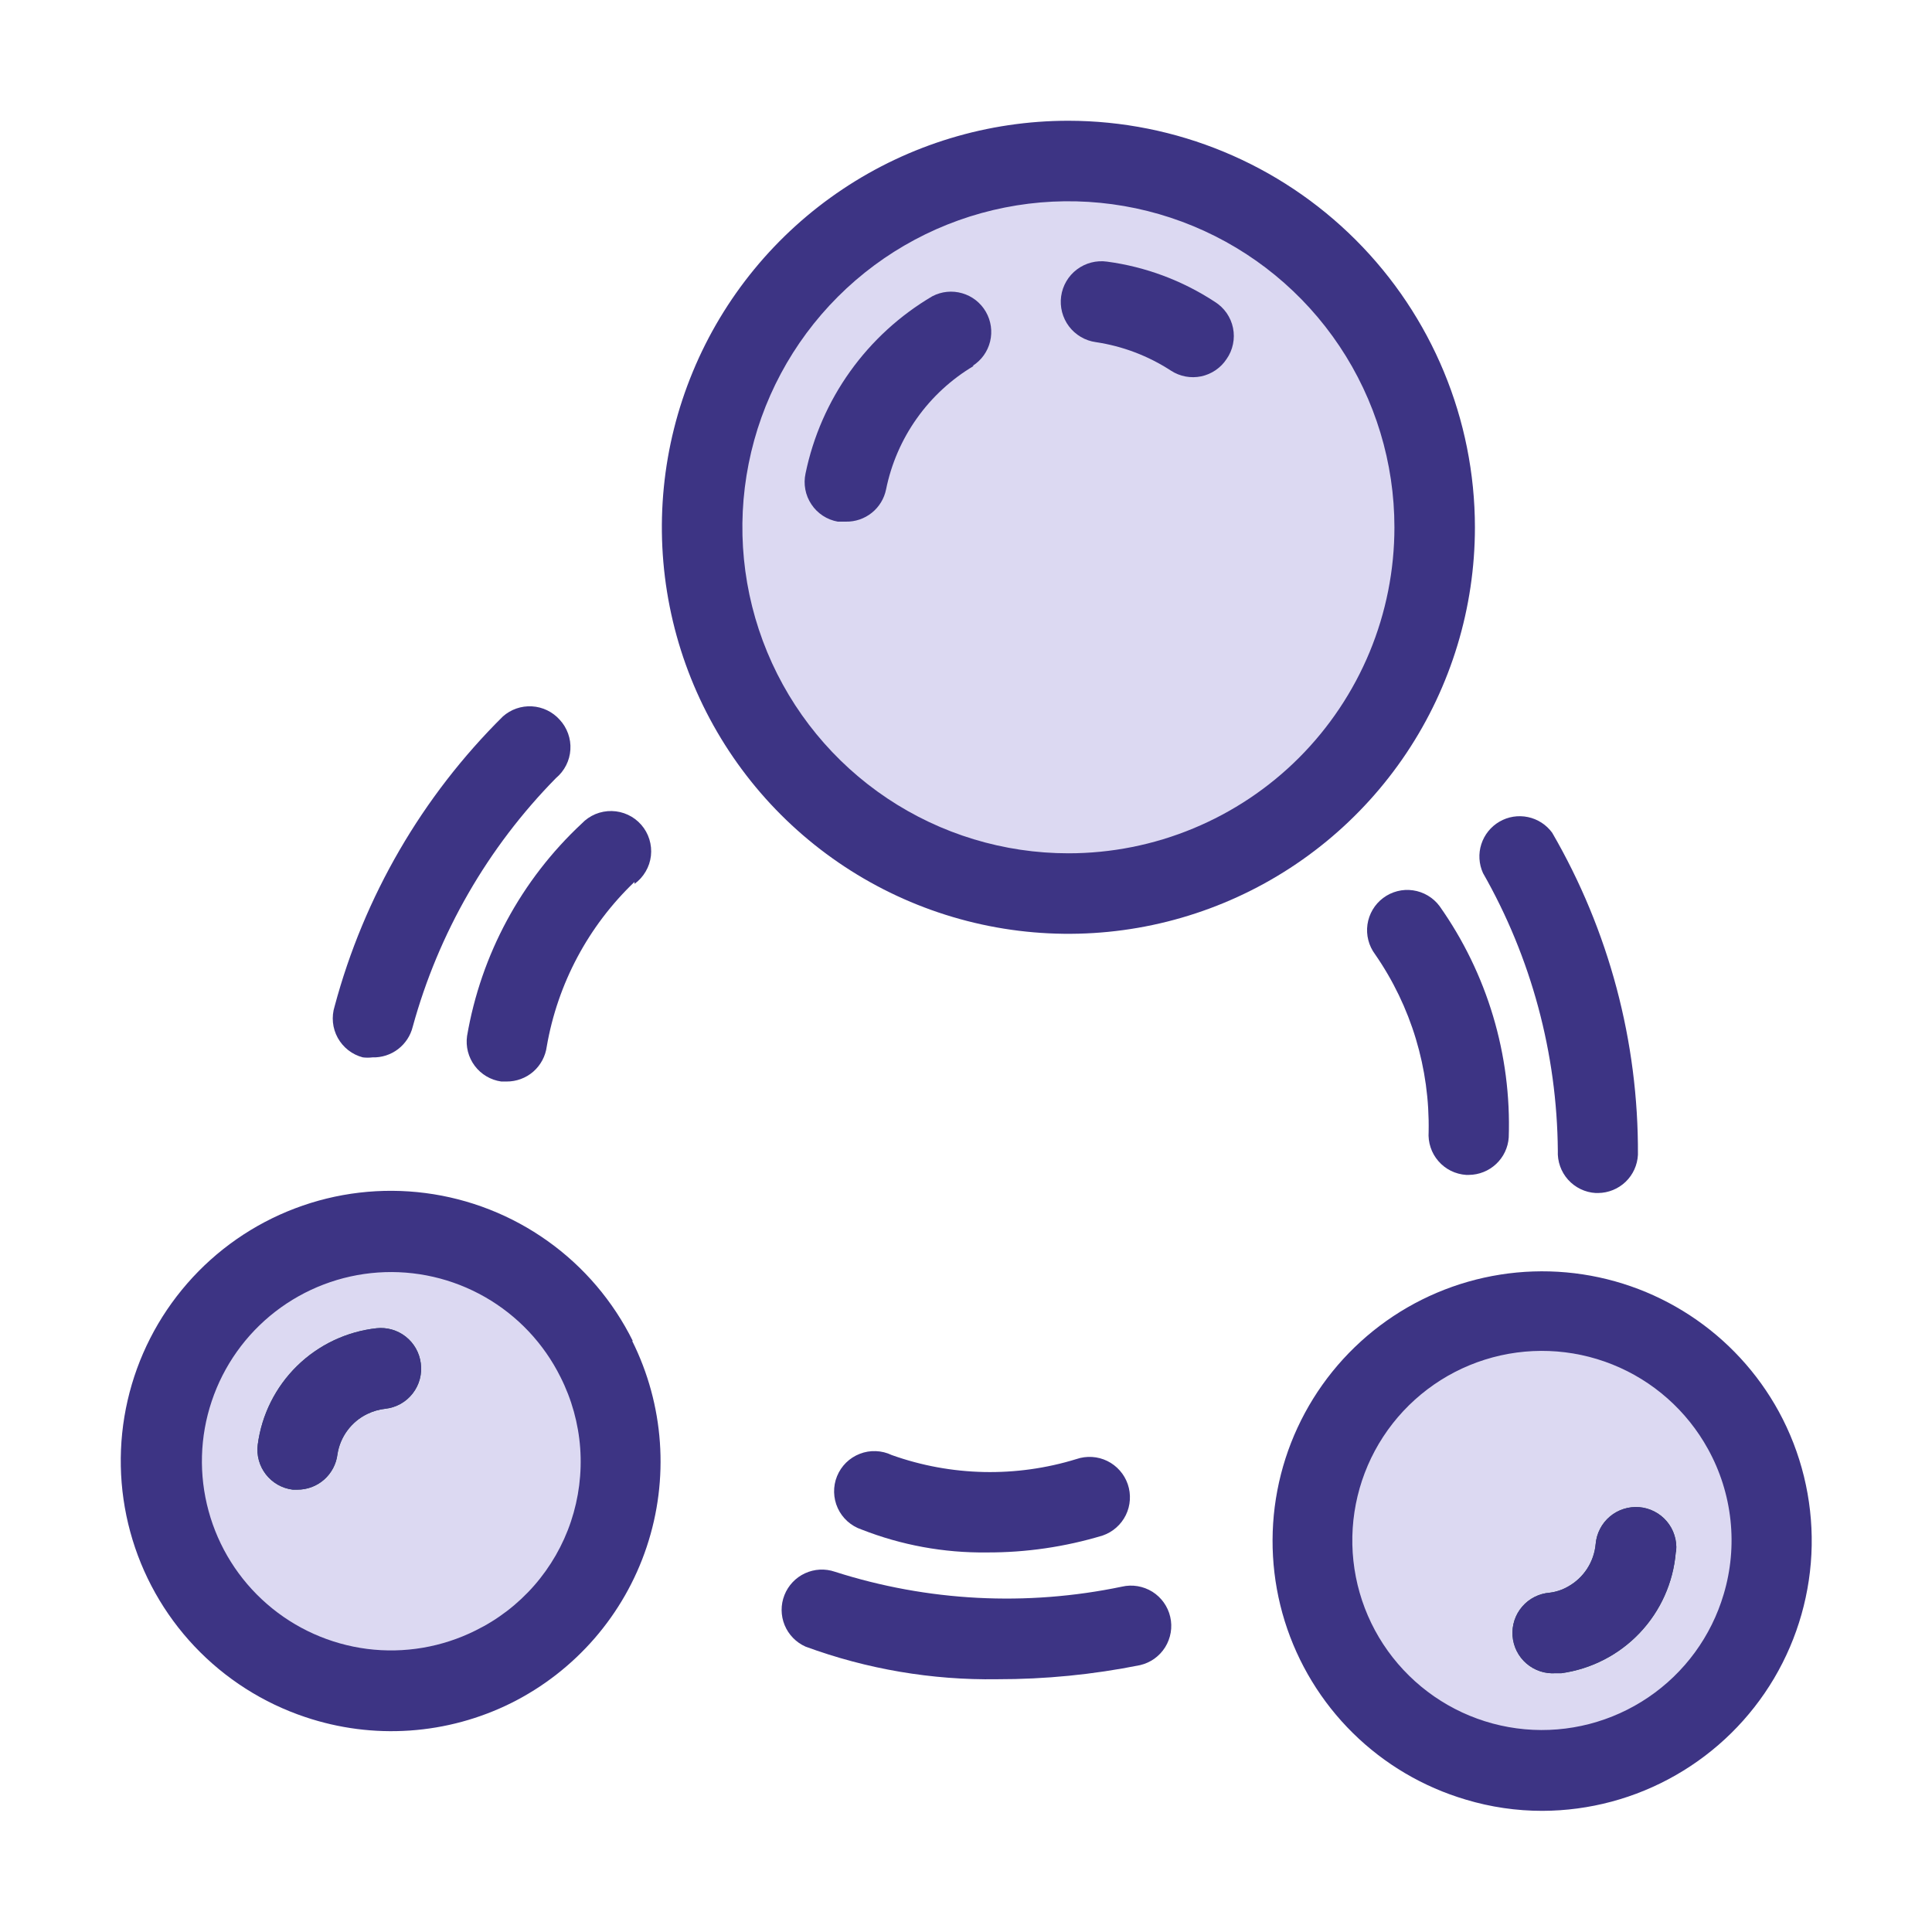 <svg width="48" height="48" viewBox="0 0 48 48" fill="none" xmlns="http://www.w3.org/2000/svg">
<path d="M32.978 19.538C36.532 15.984 36.532 10.223 32.978 6.669C29.425 3.115 23.663 3.115 20.109 6.669C16.555 10.223 16.555 15.984 20.109 19.538C23.663 23.092 29.425 23.092 32.978 19.538Z" fill="#DCD9F2"/>
<path d="M15.424 36.29C15.429 37.354 15.136 38.397 14.577 39.303C14.019 40.208 13.217 40.938 12.264 41.41C11.473 41.799 10.605 42.004 9.724 42.01C9.105 42.009 8.49 41.907 7.904 41.71C7.016 41.41 6.216 40.897 5.574 40.215C4.933 39.533 4.469 38.703 4.224 37.8C3.979 36.896 3.96 35.945 4.17 35.033C4.38 34.12 4.811 33.273 5.426 32.566C6.041 31.86 6.82 31.316 7.695 30.983C8.571 30.649 9.514 30.536 10.444 30.654C11.373 30.772 12.258 31.117 13.022 31.659C13.786 32.201 14.405 32.922 14.824 33.76C15.217 34.545 15.422 35.411 15.424 36.29Z" fill="#DCD9F2"/>
<path d="M43.774 39.89C43.388 41.205 42.542 42.337 41.39 43.079C40.238 43.821 38.857 44.123 37.501 43.93C36.144 43.737 34.902 43.062 34.003 42.028C33.103 40.994 32.607 39.67 32.604 38.3C32.608 37.274 32.889 36.268 33.417 35.388C33.945 34.508 34.701 33.787 35.604 33.3C36.437 32.84 37.373 32.599 38.324 32.6C39.211 32.597 40.086 32.802 40.88 33.199C41.673 33.594 42.364 34.171 42.895 34.881C43.426 35.591 43.785 36.416 43.941 37.289C44.097 38.162 44.046 39.059 43.794 39.91L43.774 39.89Z" fill="#DCD9F2"/>
<path d="M26.544 3C24.547 3 22.594 3.592 20.933 4.702C19.272 5.812 17.977 7.389 17.213 9.235C16.448 11.08 16.248 13.111 16.638 15.07C17.028 17.03 17.99 18.829 19.402 20.242C20.815 21.654 22.614 22.616 24.574 23.006C26.533 23.396 28.564 23.196 30.409 22.431C32.255 21.667 33.832 20.372 34.942 18.711C36.052 17.05 36.644 15.098 36.644 13.1C36.642 10.422 35.577 7.855 33.683 5.961C31.789 4.068 29.222 3.003 26.544 3ZM26.544 21.2C24.942 21.2 23.376 20.725 22.044 19.835C20.712 18.945 19.674 17.68 19.061 16.2C18.448 14.72 18.287 13.091 18.6 11.52C18.912 9.949 19.684 8.505 20.817 7.372C21.949 6.24 23.393 5.468 24.964 5.156C26.535 4.843 28.164 5.004 29.644 5.617C31.124 6.23 32.389 7.268 33.279 8.6C34.169 9.932 34.644 11.498 34.644 13.1C34.644 14.164 34.435 15.217 34.028 16.2C33.62 17.183 33.024 18.075 32.272 18.828C31.52 19.58 30.627 20.176 29.644 20.583C28.661 20.991 27.608 21.2 26.544 21.2Z" fill="#3D3484"/>
<path d="M30.474 8.92C30.329 9.141 30.102 9.295 29.844 9.35C29.585 9.404 29.316 9.354 29.094 9.21C28.529 8.842 27.891 8.599 27.224 8.5C27.093 8.482 26.966 8.438 26.852 8.37C26.738 8.303 26.638 8.214 26.558 8.108C26.397 7.894 26.327 7.625 26.364 7.36C26.401 7.095 26.542 6.855 26.756 6.694C26.97 6.533 27.239 6.463 27.504 6.5C28.461 6.628 29.377 6.97 30.184 7.5C30.299 7.572 30.398 7.666 30.476 7.778C30.553 7.889 30.607 8.015 30.634 8.148C30.661 8.281 30.661 8.418 30.633 8.55C30.606 8.683 30.552 8.809 30.474 8.92Z" fill="#3D3484"/>
<path d="M24.194 9.09C23.636 9.421 23.154 9.865 22.779 10.394C22.403 10.923 22.143 11.524 22.014 12.16C21.967 12.389 21.842 12.595 21.659 12.741C21.476 12.887 21.248 12.965 21.014 12.96H20.814C20.681 12.936 20.555 12.886 20.442 12.812C20.33 12.738 20.233 12.643 20.159 12.53C20.084 12.418 20.032 12.292 20.008 12.16C19.983 12.027 19.985 11.892 20.014 11.76C20.203 10.847 20.58 9.984 21.123 9.226C21.665 8.468 22.361 7.833 23.164 7.36C23.393 7.24 23.659 7.214 23.906 7.286C24.154 7.358 24.364 7.522 24.493 7.746C24.622 7.969 24.66 8.233 24.599 8.484C24.538 8.735 24.382 8.952 24.164 9.09H24.194Z" fill="#3D3484"/>
<path d="M10.454 33.87C10.472 34.002 10.464 34.137 10.429 34.266C10.395 34.395 10.334 34.515 10.252 34.621C10.17 34.726 10.068 34.814 9.952 34.879C9.835 34.944 9.707 34.985 9.574 35C9.418 35.017 9.266 35.061 9.124 35.13C8.929 35.224 8.76 35.365 8.631 35.539C8.502 35.713 8.417 35.916 8.384 36.13C8.355 36.374 8.236 36.598 8.052 36.761C7.867 36.923 7.63 37.012 7.384 37.01H7.274C7.143 36.994 7.017 36.952 6.902 36.887C6.788 36.822 6.687 36.735 6.606 36.631C6.525 36.527 6.466 36.408 6.431 36.281C6.396 36.154 6.387 36.021 6.404 35.89C6.502 35.148 6.846 34.46 7.381 33.936C7.915 33.413 8.61 33.083 9.354 33C9.615 32.972 9.876 33.047 10.082 33.21C10.288 33.373 10.421 33.61 10.454 33.87Z" fill="#235251"/>
<path d="M15.724 33.32C15.234 32.33 14.508 31.476 13.609 30.835C12.71 30.193 11.666 29.783 10.571 29.641C9.476 29.499 8.362 29.63 7.33 30.022C6.297 30.414 5.377 31.054 4.652 31.887C3.926 32.72 3.417 33.719 3.17 34.795C2.923 35.872 2.946 36.992 3.236 38.058C3.526 39.124 4.074 40.101 4.833 40.904C5.592 41.707 6.537 42.31 7.584 42.66C8.419 42.941 9.3 43.055 10.179 42.995C11.057 42.935 11.916 42.702 12.704 42.31C14.295 41.514 15.505 40.119 16.067 38.431C16.63 36.743 16.499 34.901 15.704 33.31L15.724 33.32ZM11.814 40.51C10.982 40.925 10.046 41.084 9.123 40.967C8.201 40.849 7.334 40.461 6.633 39.851C5.931 39.241 5.426 38.437 5.182 37.539C4.937 36.642 4.964 35.693 5.26 34.812C5.555 33.93 6.105 33.156 6.84 32.587C7.576 32.018 8.463 31.68 9.391 31.615C10.318 31.551 11.244 31.763 12.051 32.225C12.858 32.687 13.51 33.378 13.924 34.21C14.203 34.761 14.37 35.363 14.415 35.979C14.459 36.596 14.381 37.215 14.185 37.801C13.989 38.387 13.678 38.928 13.271 39.393C12.864 39.858 12.369 40.238 11.814 40.51Z" fill="#3D3484"/>
<path d="M10.454 33.87C10.472 34.002 10.464 34.137 10.429 34.266C10.395 34.395 10.334 34.515 10.252 34.621C10.17 34.726 10.068 34.814 9.952 34.879C9.835 34.944 9.707 34.985 9.574 35C9.418 35.017 9.266 35.061 9.124 35.13C8.929 35.224 8.76 35.365 8.631 35.539C8.502 35.713 8.417 35.916 8.384 36.13C8.355 36.374 8.236 36.598 8.052 36.761C7.867 36.923 7.63 37.012 7.384 37.01H7.274C7.143 36.994 7.017 36.952 6.902 36.887C6.788 36.822 6.687 36.735 6.606 36.631C6.525 36.527 6.466 36.408 6.431 36.281C6.396 36.154 6.387 36.021 6.404 35.89C6.502 35.148 6.846 34.46 7.381 33.936C7.915 33.413 8.61 33.083 9.354 33C9.615 32.972 9.876 33.047 10.082 33.21C10.288 33.373 10.421 33.61 10.454 33.87Z" fill="#3D3484"/>
<path d="M41.634 38.57C41.571 39.318 41.256 40.022 40.74 40.567C40.224 41.112 39.538 41.466 38.794 41.57H38.654C38.389 41.59 38.127 41.504 37.925 41.33C37.723 41.157 37.599 40.91 37.579 40.645C37.559 40.38 37.645 40.117 37.819 39.916C37.992 39.714 38.239 39.59 38.504 39.57C38.663 39.55 38.816 39.499 38.954 39.42C39.147 39.313 39.311 39.161 39.431 38.976C39.551 38.791 39.624 38.58 39.644 38.36C39.655 38.229 39.692 38.101 39.753 37.984C39.813 37.867 39.896 37.763 39.997 37.678C40.098 37.593 40.214 37.529 40.34 37.489C40.466 37.449 40.598 37.434 40.729 37.445C40.86 37.456 40.988 37.493 41.105 37.554C41.222 37.614 41.326 37.697 41.411 37.798C41.496 37.899 41.561 38.015 41.6 38.141C41.641 38.266 41.655 38.399 41.644 38.53L41.634 38.57Z" fill="#235251"/>
<path d="M44.194 35.07C43.666 34.104 42.907 33.283 41.986 32.68C41.065 32.077 40.01 31.71 38.913 31.612C37.817 31.514 36.713 31.688 35.699 32.118C34.686 32.548 33.794 33.221 33.102 34.078C32.411 34.935 31.941 35.949 31.735 37.03C31.529 38.111 31.592 39.227 31.919 40.278C32.247 41.329 32.828 42.284 33.612 43.057C34.396 43.83 35.358 44.397 36.414 44.71C37.034 44.897 37.677 44.991 38.324 44.99C39.486 44.986 40.627 44.681 41.635 44.103C42.644 43.526 43.485 42.697 44.077 41.697C44.668 40.697 44.99 39.561 45.011 38.399C45.031 37.237 44.75 36.09 44.194 35.07ZM42.824 39.61C42.515 40.654 41.854 41.558 40.953 42.169C40.052 42.78 38.968 43.061 37.884 42.963C36.8 42.865 35.783 42.394 35.007 41.631C34.23 40.868 33.742 39.86 33.625 38.778C33.508 37.696 33.77 36.606 34.365 35.695C34.961 34.784 35.854 34.107 36.892 33.78C37.93 33.453 39.049 33.495 40.06 33.9C41.07 34.304 41.909 35.047 42.434 36C42.736 36.545 42.926 37.146 42.993 37.766C43.06 38.386 43.003 39.013 42.824 39.61Z" fill="#3D3484"/>
<path d="M41.634 38.57C41.571 39.318 41.256 40.022 40.74 40.567C40.224 41.112 39.538 41.466 38.794 41.57H38.654C38.389 41.59 38.127 41.504 37.925 41.33C37.723 41.157 37.599 40.91 37.579 40.645C37.559 40.38 37.645 40.117 37.819 39.916C37.992 39.714 38.239 39.59 38.504 39.57C38.663 39.55 38.816 39.499 38.954 39.42C39.147 39.313 39.311 39.161 39.431 38.976C39.551 38.791 39.624 38.58 39.644 38.36C39.655 38.229 39.692 38.101 39.753 37.984C39.813 37.867 39.896 37.763 39.997 37.678C40.098 37.593 40.214 37.529 40.34 37.489C40.466 37.449 40.598 37.434 40.729 37.445C40.86 37.456 40.988 37.493 41.105 37.554C41.222 37.614 41.326 37.697 41.411 37.798C41.496 37.899 41.561 38.015 41.6 38.141C41.641 38.266 41.655 38.399 41.644 38.53L41.634 38.57Z" fill="#3D3484"/>
<path d="M13.814 19.33C12.119 21.052 10.893 23.18 10.254 25.51C10.199 25.732 10.07 25.928 9.888 26.067C9.706 26.205 9.483 26.277 9.254 26.27C9.174 26.28 9.094 26.28 9.014 26.27C8.883 26.236 8.76 26.175 8.653 26.092C8.546 26.008 8.457 25.904 8.391 25.785C8.326 25.666 8.285 25.536 8.272 25.401C8.259 25.266 8.273 25.129 8.314 25C9.045 22.272 10.488 19.787 12.494 17.8C12.692 17.624 12.951 17.534 13.216 17.549C13.48 17.564 13.727 17.683 13.904 17.88C13.997 17.979 14.068 18.097 14.114 18.225C14.16 18.353 14.18 18.489 14.171 18.624C14.163 18.76 14.127 18.893 14.065 19.014C14.004 19.135 13.918 19.243 13.814 19.33Z" fill="#3D3484"/>
<path d="M15.764 21.91C14.618 23.005 13.854 24.438 13.584 26C13.552 26.242 13.433 26.464 13.249 26.625C13.065 26.785 12.828 26.872 12.584 26.87H12.454C12.191 26.833 11.954 26.693 11.795 26.481C11.636 26.269 11.567 26.003 11.604 25.74C11.95 23.715 12.952 21.86 14.454 20.46C14.55 20.359 14.666 20.28 14.794 20.226C14.923 20.173 15.061 20.147 15.2 20.15C15.339 20.153 15.476 20.185 15.602 20.244C15.728 20.302 15.84 20.387 15.932 20.492C16.023 20.596 16.092 20.719 16.133 20.852C16.174 20.985 16.188 21.125 16.172 21.263C16.156 21.401 16.112 21.534 16.041 21.654C15.971 21.774 15.877 21.878 15.764 21.96V21.91Z" fill="#3D3484"/>
<path d="M39.704 29.64H39.644C39.381 29.625 39.134 29.505 38.958 29.309C38.782 29.112 38.691 28.854 38.704 28.59C38.684 26.169 38.044 23.793 36.844 21.69C36.742 21.464 36.727 21.209 36.803 20.973C36.879 20.738 37.039 20.538 37.253 20.414C37.467 20.289 37.719 20.249 37.962 20.3C38.204 20.351 38.419 20.49 38.564 20.69C39.974 23.119 40.709 25.881 40.694 28.69C40.681 28.945 40.572 29.185 40.388 29.362C40.204 29.538 39.959 29.638 39.704 29.64Z" fill="#3D3484"/>
<path d="M36.494 29.19H36.424C36.293 29.181 36.164 29.146 36.046 29.088C35.928 29.029 35.823 28.948 35.737 28.848C35.65 28.749 35.584 28.633 35.543 28.508C35.501 28.383 35.485 28.251 35.494 28.12C35.525 26.547 35.06 25.004 34.164 23.71C34.005 23.498 33.937 23.231 33.974 22.969C34.012 22.706 34.152 22.469 34.364 22.31C34.576 22.151 34.843 22.082 35.105 22.12C35.368 22.158 35.605 22.298 35.764 22.51C36.95 24.188 37.554 26.207 37.484 28.26C37.467 28.511 37.355 28.747 37.171 28.919C36.988 29.091 36.746 29.188 36.494 29.19Z" fill="#3D3484"/>
<path d="M24.774 41.72C23.151 41.745 21.538 41.47 20.014 40.91C19.779 40.806 19.592 40.614 19.494 40.376C19.396 40.137 19.394 39.87 19.489 39.63C19.583 39.391 19.766 39.196 20 39.088C20.234 38.98 20.5 38.966 20.744 39.05C23.049 39.788 25.505 39.915 27.874 39.42C28.002 39.39 28.135 39.386 28.264 39.408C28.394 39.43 28.518 39.477 28.63 39.546C28.741 39.616 28.838 39.707 28.914 39.814C28.99 39.921 29.045 40.042 29.074 40.17C29.104 40.298 29.108 40.431 29.086 40.56C29.064 40.69 29.017 40.814 28.948 40.925C28.878 41.037 28.787 41.133 28.68 41.21C28.573 41.286 28.452 41.34 28.324 41.37C27.155 41.605 25.966 41.722 24.774 41.72Z" fill="#3D3484"/>
<path d="M24.514 38.57C23.45 38.583 22.394 38.389 21.404 38C21.275 37.957 21.156 37.887 21.054 37.796C20.953 37.705 20.871 37.594 20.814 37.47C20.757 37.346 20.726 37.211 20.723 37.075C20.72 36.938 20.744 36.803 20.796 36.676C20.847 36.55 20.924 36.435 21.021 36.339C21.118 36.244 21.234 36.169 21.361 36.12C21.488 36.07 21.624 36.047 21.761 36.053C21.897 36.058 22.031 36.091 22.154 36.15C23.633 36.678 25.243 36.713 26.744 36.25C26.869 36.207 27.001 36.19 27.132 36.198C27.264 36.206 27.393 36.24 27.511 36.298C27.629 36.356 27.735 36.437 27.822 36.536C27.91 36.635 27.976 36.75 28.019 36.875C28.062 37 28.079 37.132 28.071 37.263C28.063 37.395 28.029 37.524 27.971 37.642C27.913 37.76 27.832 37.866 27.733 37.953C27.634 38.041 27.519 38.107 27.394 38.15C26.46 38.432 25.49 38.574 24.514 38.57Z" fill="#3D3484"/>
</svg>
